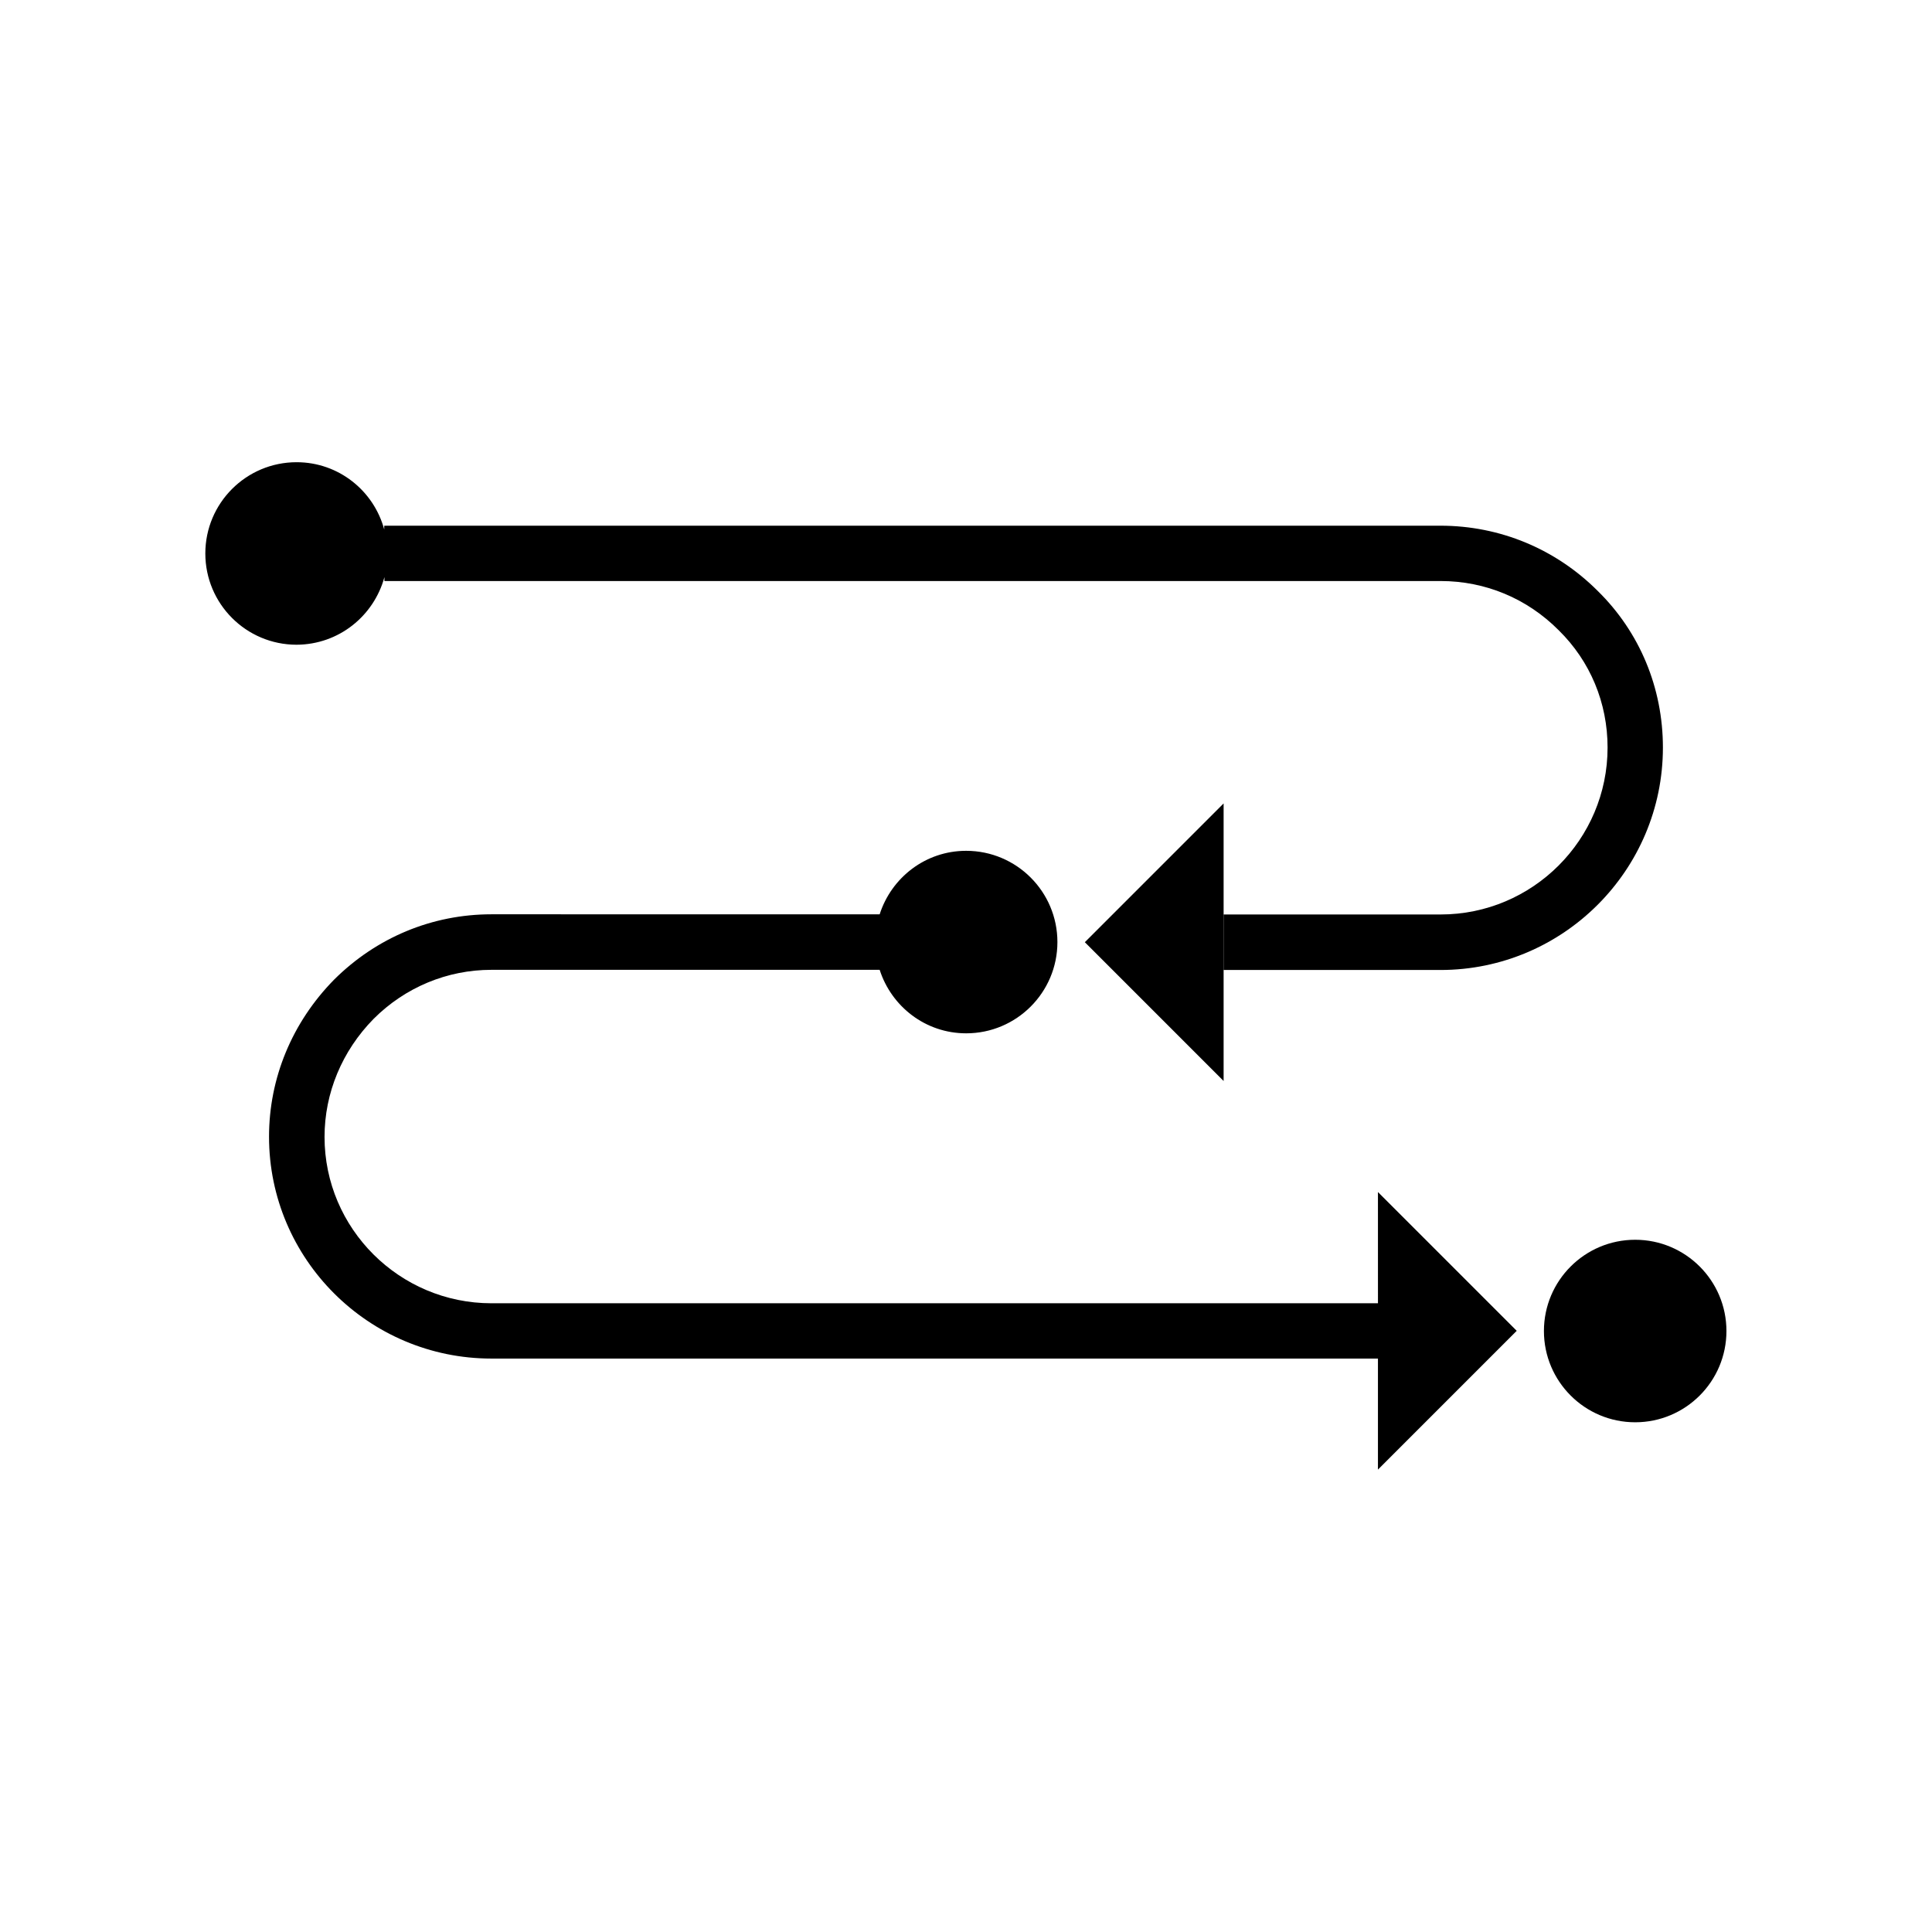 <?xml version="1.0" encoding="UTF-8"?>
<!-- Uploaded to: SVG Repo, www.svgrepo.com, Generator: SVG Repo Mixer Tools -->
<svg fill="#000000" width="800px" height="800px" version="1.1" viewBox="144 144 512 512" xmlns="http://www.w3.org/2000/svg">
 <g>
  <path d="m245.88 296.97v1.008h279.91c11.789 0 22.871 4.586 31.285 13.047 8.363 8.211 12.949 19.246 12.949 31.086 0 24.383-19.852 44.234-44.234 44.234h-57.531v14.711h57.484c32.496 0 58.945-26.449 58.945-58.945 0-15.82-6.144-30.582-17.281-41.516-11.133-11.133-25.945-17.281-41.664-17.281l-234.93 0.004h-44.988v1.008c-2.769-10.277-12.09-17.836-23.227-17.836-13.352 0-24.184 10.832-24.184 24.184s10.832 24.184 24.184 24.184c11.184-0.051 20.453-7.609 23.273-17.887z"/>
  <path d="m577.34 472.55c-13.352 0-24.184 10.832-24.184 24.184 0 13.352 10.832 24.184 24.184 24.184 13.352 0 24.184-10.832 24.184-24.184 0-13.352-10.832-24.184-24.184-24.184z"/>
  <path d="m509.12 489.38h-234.88c-24.383 0-44.234-19.801-44.234-44.082 0-11.637 4.637-22.773 13-31.285 8.363-8.363 19.496-13 31.234-13h102.88c3.125 9.723 12.141 16.828 22.922 16.828 13.352 0 24.184-10.832 24.184-24.184 0-13.352-10.832-24.184-24.184-24.184-10.781 0-19.801 7.106-22.922 16.828h-45.395l-57.484-0.004c-15.719 0-30.48 6.144-41.715 17.332-11.133 11.336-17.23 26.098-17.23 41.613 0 32.445 26.449 58.793 58.945 58.793h234.93v29.422l36.777-36.777-36.777-36.777 0.004 29.477z"/>
  <path d="m468.27 356.92-36.777 36.777 36.777 36.781z"/>
 </g>
</svg>